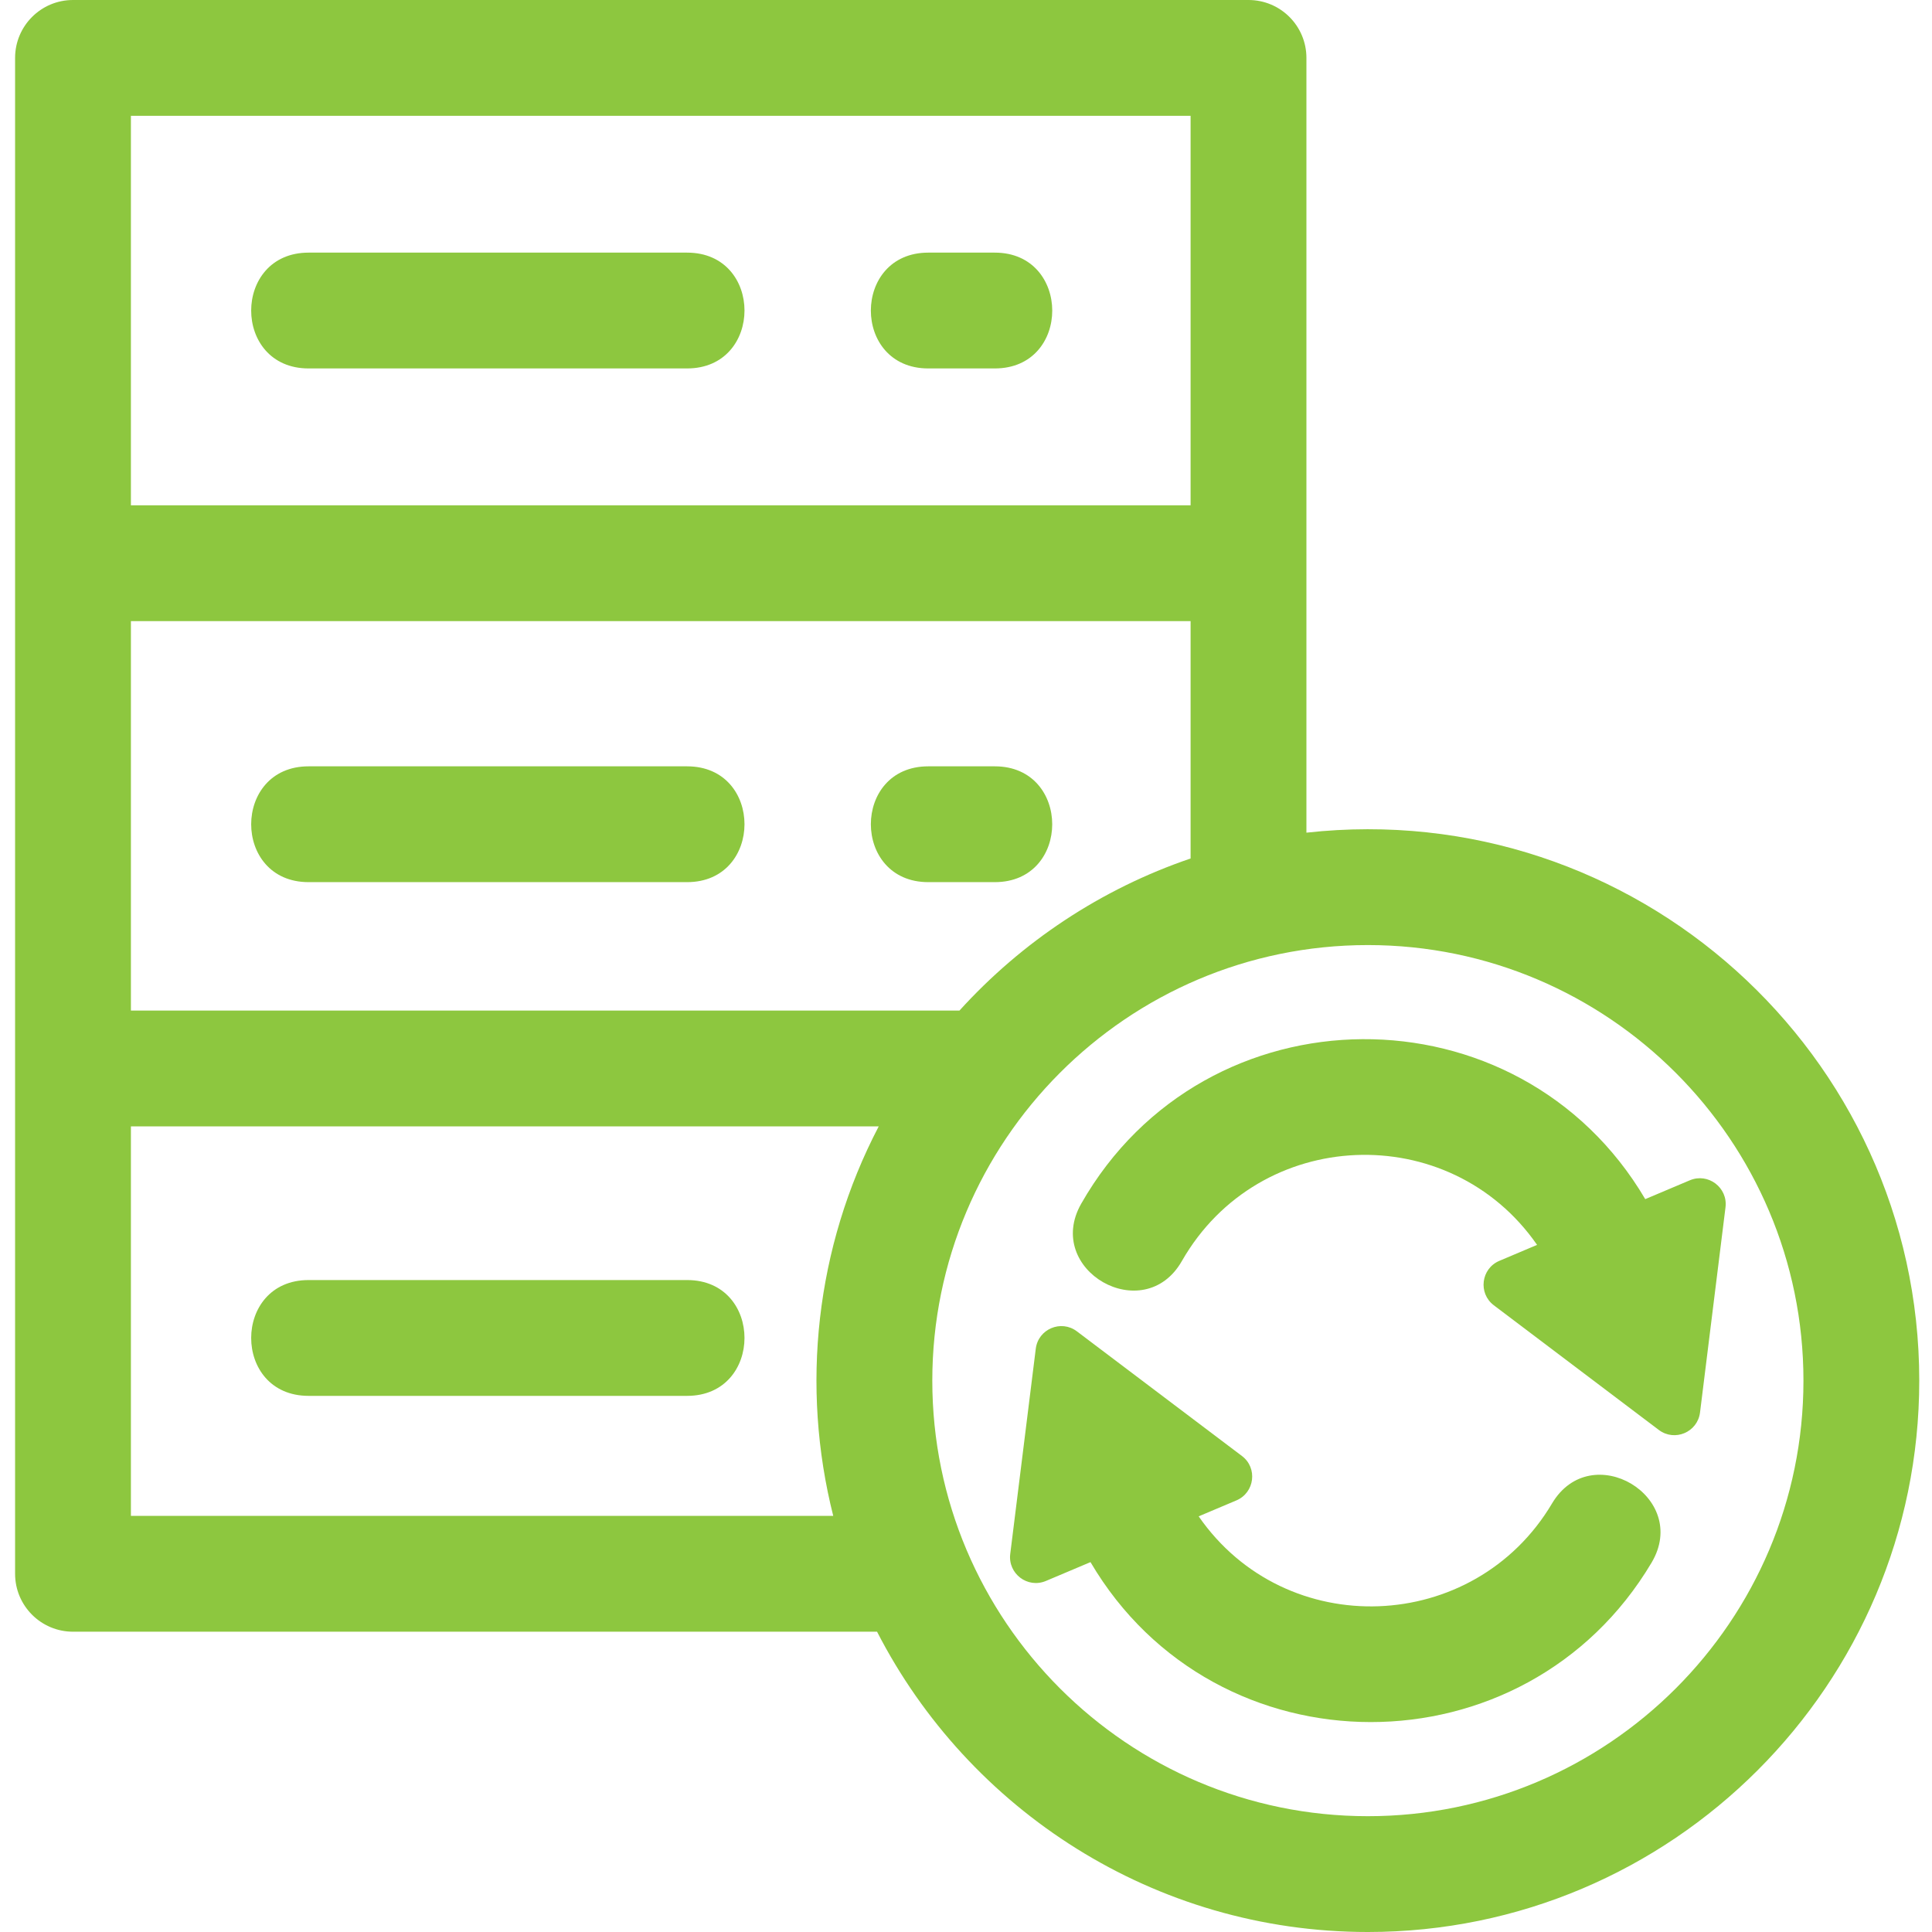 <svg height="512pt" viewBox="-4 0 512 512" width="512pt" xmlns="http://www.w3.org/2000/svg" style="fill:#8dc73f;"><path d="m178.082 66.949h-100.301c-20.27 0-20.305 30.691 0 30.691h100.301c20.277 0 20.309-30.691 0-30.691zm0 0"/><path d="m259.633 66.949h-17.629c-20.266 0-20.316 30.691 0 30.691h17.629c20.344 0 20.25-30.691 0-30.691zm0 0"/><path d="m77.781 233.777h100.301c20.273 0 20.309-30.691 0-30.691h-100.301c-20.27 0-20.305 30.691 0 30.691zm0 0"/><path d="m242.004 233.777h17.629c20.301 0 20.277-30.691 0-30.691h-17.629c-20.301 0-20.277 30.691 0 30.691zm0 0"/><path d="m178.082 339.227h-100.301c-20.273 0-20.305 30.691 0 30.691h100.301c20.273 0 20.309-30.691 0-30.691zm0 0"/><path d="m342.215 220.664c0-14.418 0-199.051 0-205.316 0-8.484-6.875-15.348-15.348-15.348h-311.52c-8.473 0-15.348 6.863-15.348 15.348v401.723c0 8.473 6.875 15.348 15.348 15.348h213.082c24.234 47.211 73.445 79.582 130.07 79.582 80.566 0 146.125-65.547 146.125-146.113 0-86.539-75.348-154.871-162.41-145.223zm16.285 260.645c-63.719 0-115.43-51.859-115.43-115.422 0-63.367 51.469-115.434 115.43-115.434 63.645 0 115.434 51.777 115.434 115.434 0 63.645-51.789 115.422-115.434 115.422zm-46.98-253.801c-23.742 8.082-44.758 22.117-61.258 40.309h-219.57v-103.215h280.828zm-280.828-196.816h280.828v103.215h-280.828zm0 371.031v-103.215h198.176c-16.789 32.129-20.684 69.023-12.051 103.215zm0 0"/><path d="m443.824 312.789-11.816 4.992c-33.527-56.91-116.547-56.531-149.469 1.199-10.031 17.613 16.609 32.844 26.672 15.203 20.488-35.797 70.969-37.668 94.129-4.277l-10.004 4.234c-4.852 2.059-5.656 8.594-1.465 11.766l43.738 33.047c4.203 3.168 10.262.602 10.914-4.625l6.754-54.387c.645-5.227-4.605-9.199-9.453-7.152zm0 0"/><path d="m407.301 398.441c-20.629 34.75-70.582 36.73-93.641 3.406l10.004-4.227c4.852-2.059 5.664-8.613 1.465-11.766-17.355-13.113-7.676-5.801-43.738-33.031-4.191-3.184-10.258-.617-10.902 4.613-6.375 51.281-5.137 41.312-6.766 54.383-.648 5.191 4.57 9.207 9.453 7.152 5.68-2.402 3.07-1.297 11.816-4.992 33.238 56.52 115.223 56.48 148.703.121 10.332-17.434-16.027-33.113-26.395-15.66zm0 0"/></svg>